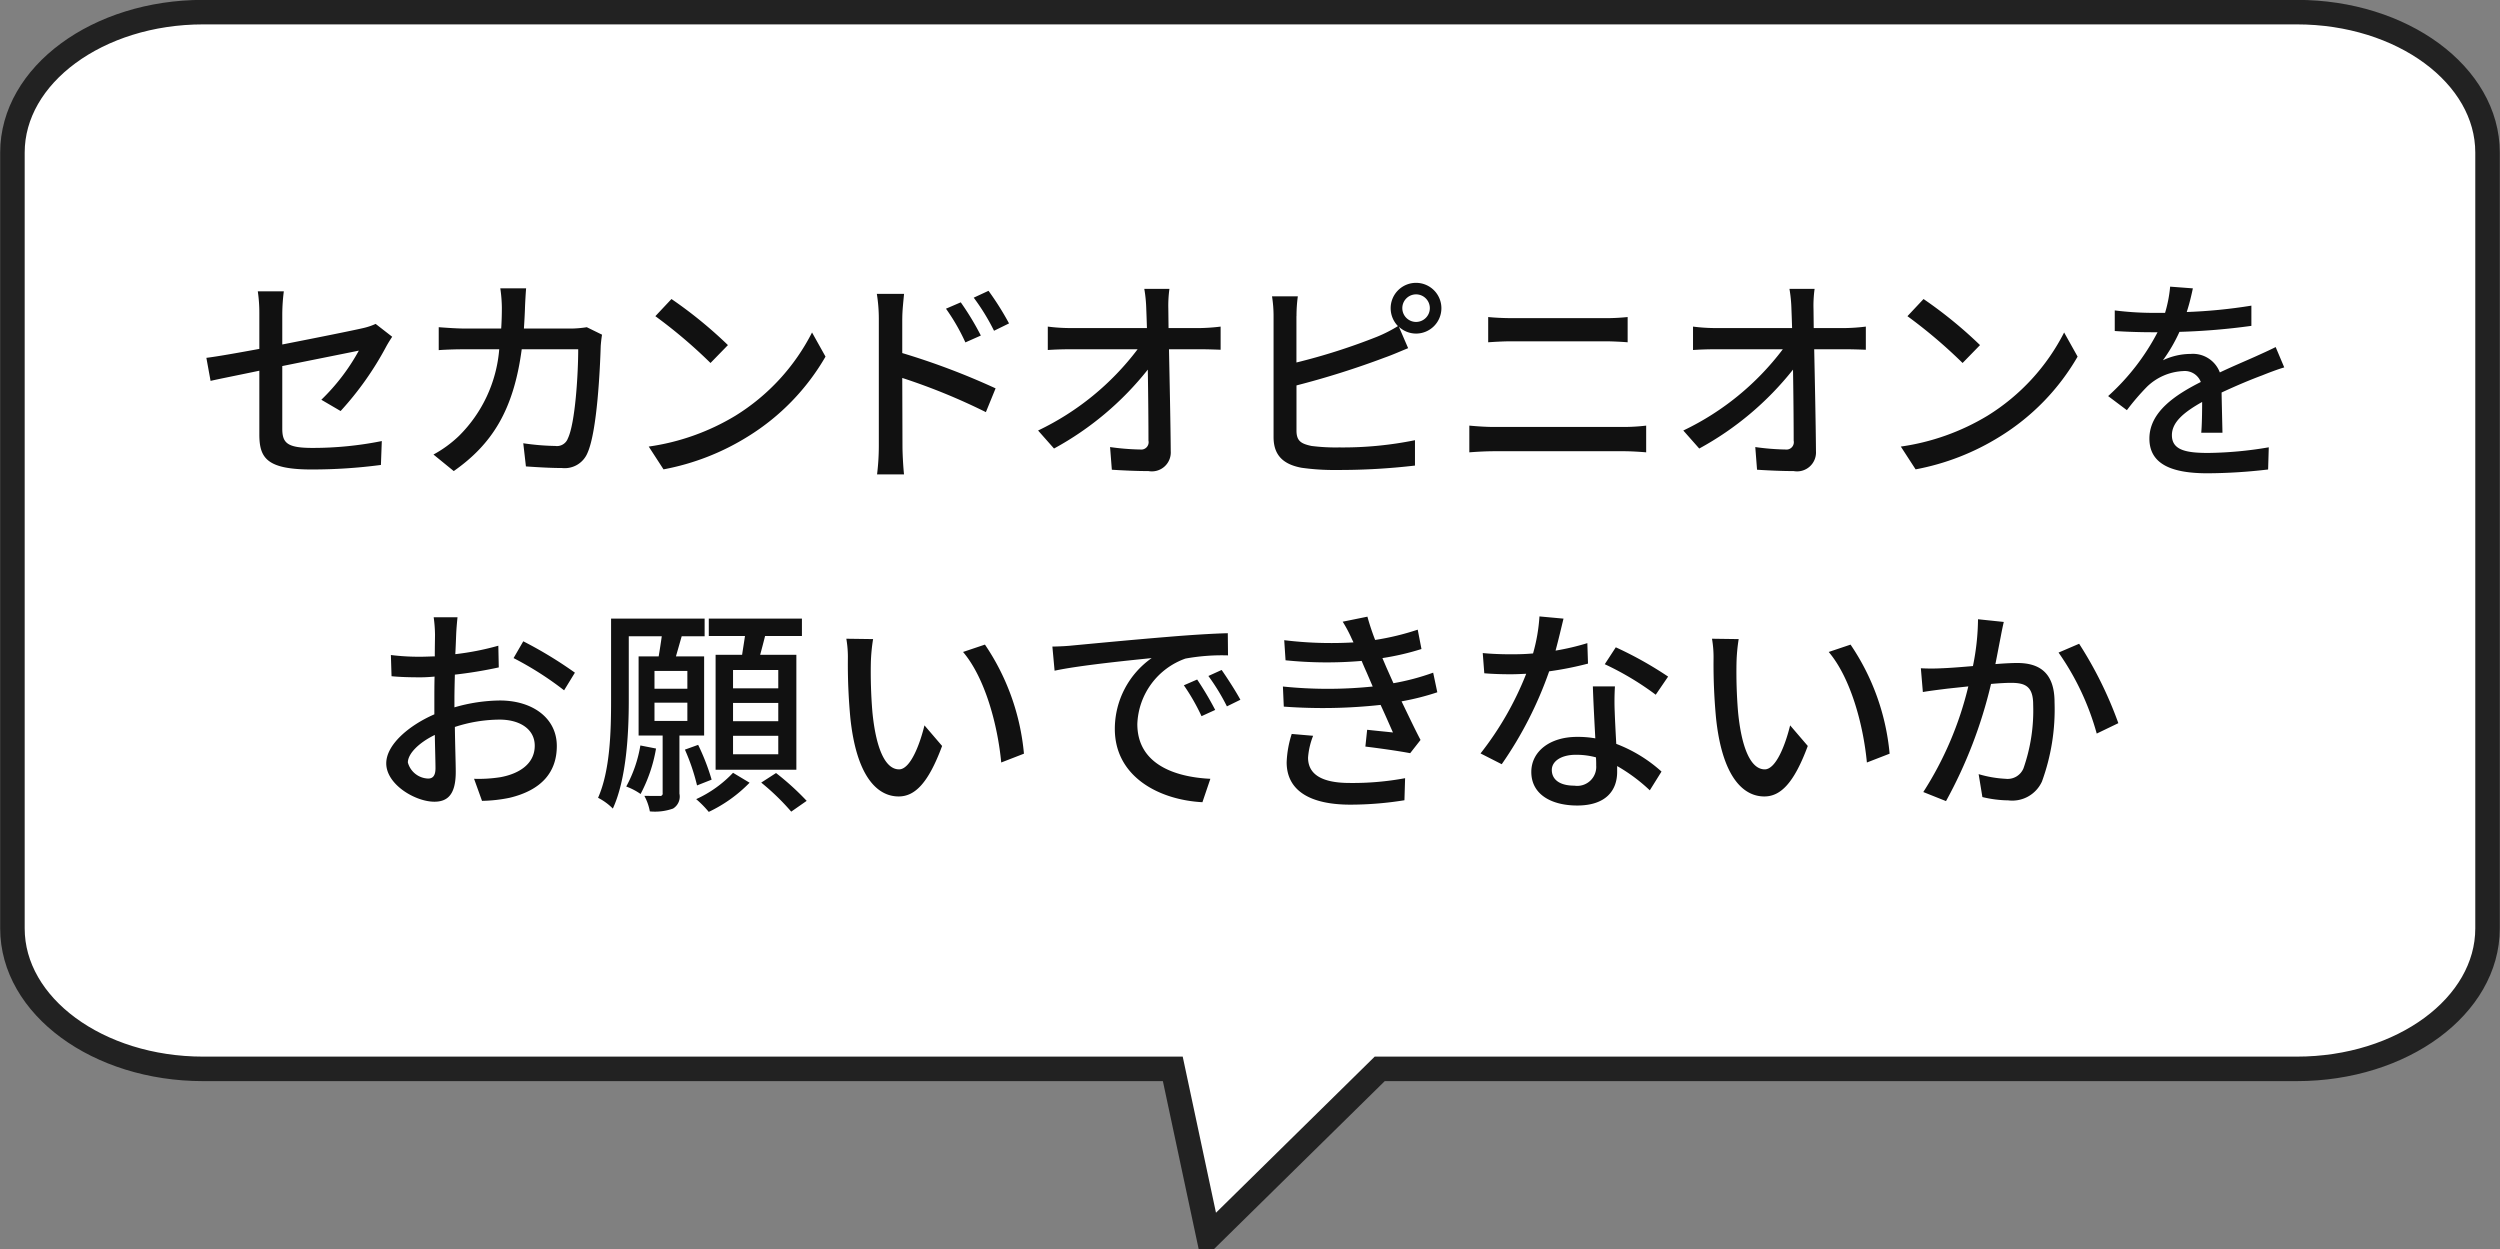 <svg id="service_speech09" xmlns="http://www.w3.org/2000/svg" width="204" height="101.94" viewBox="0 0 204 101.94">
  <rect x="0" y="0" width="204" height="101.94" fill="#808080" stroke="none"/>
  <defs>
    <style>
      .cls-1 {
        fill: #fff;
        stroke: #222;
        stroke-width: 2px;
      }

      .cls-1, .cls-2 {
        fill-rule: evenodd;
      }

      .cls-2 {
        fill: #111;
      }
    </style>
  </defs>
  <path id="話_10_553" data-name="話 10 553" class="cls-1" d="M861.421,3184.02H690.579c-8.6,0-15.565,5.13-15.565,11.46v63.31c0,6.33,6.968,11.46,15.565,11.46H769.7l2.926,13.73,13.96-13.73h74.832c8.595,0,15.565-5.13,15.565-11.46v-63.31C876.986,3189.15,870.016,3184.02,861.421,3184.02Z" transform="translate(-674 -3183.03)"/>
  <path id="セカンドオピニオンを_お願いできないか" data-name="セカンドオピニオンを お願いできないか" class="cls-2" d="M701.794,3216.57a25.548,25.548,0,0,0,3.709-5.24c0.144-.27.36-0.61,0.5-0.82l-1.351-1.05a5.22,5.22,0,0,1-1.1.36c-0.774.18-3.655,0.76-6.518,1.32v-2.51a15.335,15.335,0,0,1,.126-1.83h-2.124a12.227,12.227,0,0,1,.126,1.83v2.87c-1.855.34-3.493,0.63-4.322,0.73l0.342,1.88c0.739-.17,2.269-0.47,3.98-0.83v5.2c0,1.93.612,2.86,4.285,2.86a43.031,43.031,0,0,0,5.636-.37l0.072-1.95a28.543,28.543,0,0,1-5.654.56c-2.071,0-2.467-.4-2.467-1.58v-5.1c2.917-.59,5.834-1.17,6.248-1.26a16.779,16.779,0,0,1-3.061,4.01Zm20.089-6.84a8.727,8.727,0,0,1-1.243.11h-3.889c0.036-.56.072-1.15,0.09-1.77,0.018-.43.054-1.09,0.09-1.51h-2.106a11.535,11.535,0,0,1,.126,1.57c0,0.59-.018,1.17-0.054,1.71H712c-0.7,0-1.513-.06-2.2-0.11v1.87c0.684-.05,1.531-0.07,2.2-0.07h2.737a11.211,11.211,0,0,1-3.295,7.08,9.622,9.622,0,0,1-2.071,1.51l1.656,1.35c3.1-2.18,4.88-4.93,5.546-9.94h4.609c0,1.95-.234,6.02-0.846,7.28a0.95,0.95,0,0,1-1.026.61,19.962,19.962,0,0,1-2.611-.22l0.216,1.89c0.9,0.06,1.963.13,2.935,0.13a2.01,2.01,0,0,0,2.089-1.23c0.792-1.76,1.026-6.91,1.08-8.73,0.018-.23.054-0.61,0.108-0.92Zm6.909-2.3-1.315,1.4a40.534,40.534,0,0,1,4.5,3.82l1.422-1.46A35.433,35.433,0,0,0,728.792,3207.43Zm-1.855,12.04,1.206,1.86a19.9,19.9,0,0,0,6.9-2.69,18.574,18.574,0,0,0,6.319-6.51l-1.1-1.97a17.093,17.093,0,0,1-6.248,6.79A18.742,18.742,0,0,1,726.937,3219.47Zm29.4-10.05a23.4,23.4,0,0,0-1.674-2.66l-1.207.56a17.423,17.423,0,0,1,1.657,2.7Zm-2.3.99a22.391,22.391,0,0,0-1.639-2.71l-1.206.52a16.44,16.44,0,0,1,1.584,2.75Zm-6.41-1.38c0-.65.09-1.42,0.144-2.02H745.55a12.926,12.926,0,0,1,.162,2.02v10.41a19.059,19.059,0,0,1-.144,2.3h2.2c-0.072-.67-0.126-1.75-0.126-2.3l-0.018-5.57a50.377,50.377,0,0,1,6.824,2.79l0.792-1.94a58.4,58.4,0,0,0-7.616-2.88v-2.81Zm21.727,0.77-0.018-1.55a10.024,10.024,0,0,1,.09-1.65h-2.052a11.336,11.336,0,0,1,.162,1.65c0.018,0.44.036,0.96,0.054,1.55H761.3a14.554,14.554,0,0,1-1.8-.12v1.91q0.891-.06,1.837-0.06h5.492a22.106,22.106,0,0,1-8.121,6.63l1.3,1.47a25.024,25.024,0,0,0,7.653-6.44c0.036,2.18.054,4.45,0.054,5.8a0.6,0.6,0,0,1-.666.72,19.637,19.637,0,0,1-2.467-.2l0.144,1.85c0.954,0.06,2,.11,2.989.11a1.545,1.545,0,0,0,1.818-1.62c-0.018-2.32-.09-5.65-0.144-8.32h2.629c0.45,0,1.1.02,1.585,0.04v-1.89a15.594,15.594,0,0,1-1.675.12h-2.575Zm20.2-.5a1.125,1.125,0,0,1,0-2.25A1.125,1.125,0,1,1,789.545,3209.3Zm-9.759-.47a11.913,11.913,0,0,1,.108-1.62h-2.106a10.351,10.351,0,0,1,.126,1.62v9.87c0,1.51.828,2.23,2.287,2.5a19.1,19.1,0,0,0,2.952.18,53.038,53.038,0,0,0,6.3-.36v-2.07a29.515,29.515,0,0,1-6.194.59,15.64,15.64,0,0,1-2.25-.12c-0.846-.18-1.225-0.4-1.225-1.26v-3.68a69.6,69.6,0,0,0,7.221-2.28c0.576-.2,1.3-0.52,1.89-0.76l-0.756-1.75a2.05,2.05,0,0,0,1.4.56,2.07,2.07,0,1,0-2.07-2.07,2.1,2.1,0,0,0,.594,1.46,11.448,11.448,0,0,1-1.711.87,50.315,50.315,0,0,1-6.572,2.1v-3.78Zm14.111,11.11c0.631-.05,1.369-0.09,2.035-0.09h10.587c0.5,0,1.206.04,1.8,0.09v-2.18a15.559,15.559,0,0,1-1.8.11H795.932c-0.666,0-1.386-.05-2.035-0.11v2.18Zm1.531-8.98c0.576-.04,1.278-0.08,1.926-0.08h7.581c0.612,0,1.368.04,1.872,0.08v-2.06a16.772,16.772,0,0,1-1.872.09h-7.6c-0.594,0-1.314-.03-1.908-0.09v2.06ZM822,3209.8l-0.018-1.55a10.024,10.024,0,0,1,.09-1.65h-2.053a11.336,11.336,0,0,1,.162,1.65c0.018,0.44.036,0.96,0.054,1.55H813.95a14.538,14.538,0,0,1-1.8-.12v1.91q0.891-.06,1.836-0.06h5.492a22.093,22.093,0,0,1-8.12,6.63l1.3,1.47a25.008,25.008,0,0,0,7.652-6.44c0.036,2.18.054,4.45,0.054,5.8a0.6,0.6,0,0,1-.666.72,19.666,19.666,0,0,1-2.467-.2l0.144,1.85c0.955,0.06,2,.11,2.989.11a1.545,1.545,0,0,0,1.819-1.62c-0.018-2.32-.09-5.65-0.144-8.32h2.628c0.451,0,1.1.02,1.585,0.04v-1.89a15.555,15.555,0,0,1-1.675.12H822Zm8.961-2.37-1.314,1.4a40.519,40.519,0,0,1,4.5,3.82l1.423-1.46A35.443,35.443,0,0,0,830.96,3207.43Zm-1.854,12.04,1.206,1.86a19.89,19.89,0,0,0,6.9-2.69,18.568,18.568,0,0,0,6.32-6.51l-1.1-1.97a17.1,17.1,0,0,1-6.248,6.79A18.748,18.748,0,0,1,829.106,3219.47Zm26.246-1.13c-0.018-.85-0.054-2.27-0.072-3.28,1.243-.58,2.395-1.06,3.313-1.4,0.541-.22,1.315-0.51,1.8-0.65l-0.7-1.66c-0.576.29-1.1,0.52-1.693,0.79-0.846.38-1.764,0.76-2.863,1.28a2.345,2.345,0,0,0-2.376-1.51,5.308,5.308,0,0,0-2.269.52,13,13,0,0,0,1.35-2.32,53.97,53.97,0,0,0,5.87-.49v-1.65a42.343,42.343,0,0,1-5.275.52c0.252-.78.4-1.46,0.5-1.93l-1.855-.14a10.706,10.706,0,0,1-.414,2.14h-1.044a25.32,25.32,0,0,1-3.061-.2v1.68c0.99,0.07,2.232.1,2.971,0.1h0.522a18.5,18.5,0,0,1-4.033,5.21l1.53,1.15a19.31,19.31,0,0,1,1.639-1.91,4.54,4.54,0,0,1,2.952-1.28,1.4,1.4,0,0,1,1.441.89c-2.053,1.04-4.195,2.43-4.195,4.62,0,2.22,2.07,2.83,4.735,2.83a43.417,43.417,0,0,0,4.952-.31l0.054-1.81a30.9,30.9,0,0,1-4.952.46c-1.8,0-2.953-.23-2.953-1.45,0-1.05.954-1.86,2.467-2.71,0,0.89-.018,1.9-0.072,2.51h1.728Zm-146.414,28.22a1.775,1.775,0,0,1-1.657-1.31c0-.72.9-1.62,2.2-2.25,0.018,1.15.054,2.18,0.054,2.73C709.532,3246.33,709.316,3246.56,708.938,3246.56Zm2.142-6.43c0-.63.018-1.33,0.036-2.05a35.392,35.392,0,0,0,3.583-.59l-0.036-1.77a22.073,22.073,0,0,1-3.511.69c0.036-.63.054-1.21,0.072-1.64s0.072-1.03.108-1.37h-1.944a11.4,11.4,0,0,1,.108,1.4c0,0.33-.018.98-0.018,1.79-0.432.01-.846,0.03-1.224,0.03a18.659,18.659,0,0,1-2.359-.14l0.054,1.73c0.7,0.07,1.548.09,2.341,0.09,0.342,0,.738-0.02,1.17-0.06-0.018.67-.018,1.34-0.018,1.97v1.11c-2.107.92-3.925,2.49-3.925,4,0,1.73,2.376,3.13,3.925,3.13,1.044,0,1.746-.54,1.746-2.43,0-.7-0.054-2.2-0.072-3.67a11.9,11.9,0,0,1,3.655-.6c1.621,0,2.863.76,2.863,2.13,0,1.51-1.314,2.3-2.808,2.57a11.577,11.577,0,0,1-2.143.13l0.648,1.8a12.108,12.108,0,0,0,2.251-.25c2.629-.63,3.853-2.11,3.853-4.23,0-2.29-2-3.71-4.646-3.71a13.685,13.685,0,0,0-3.709.56v-0.62Zm4.826-3.4a26.262,26.262,0,0,1,4.123,2.63l0.882-1.44a33.623,33.623,0,0,0-4.213-2.56Zm21.6,2.47h-3.691v-1.5h3.691v1.5Zm0,2.68h-3.691v-1.49h3.691v1.49Zm0,2.7h-3.691v-1.51h3.691v1.51Zm-5.114-8.12v9.38h6.59v-9.38H736.03c0.127-.47.271-1.01,0.4-1.53h3.007v-1.42h-7.6v1.42h2.953c-0.072.5-.162,1.04-0.234,1.53h-2.161Zm-6.139,7.4a10.6,10.6,0,0,1-1.153,3.35,5.159,5.159,0,0,1,1.171.61,12.288,12.288,0,0,0,1.26-3.71Zm1.152-3.49h2.683v1.49h-2.683v-1.49Zm0-2.59h2.683v1.45h-2.683v-1.45Zm4.051,5.27v-6.46h-2.3l0.469-1.64h1.872v-1.44h-7.634v6.71c0,2.45-.072,5.68-1.062,7.91a4.73,4.73,0,0,1,1.206.88c1.116-2.43,1.3-6.16,1.3-8.8v-5.26H728c-0.072.52-.162,1.11-0.252,1.64H726.11v6.46h1.962v4.7a0.192,0.192,0,0,1-.216.23c-0.18,0-.684,0-1.278-0.01a4.275,4.275,0,0,1,.45,1.27,4.407,4.407,0,0,0,1.89-.23,1.143,1.143,0,0,0,.523-1.22v-4.74h2.016Zm0.612,3.6a18.123,18.123,0,0,0-1.1-2.84l-1.08.39a16.9,16.9,0,0,1,.99,2.92Zm1.747-.56a9.646,9.646,0,0,1-3.007,2.15,8.484,8.484,0,0,1,1.026,1.04,11.547,11.547,0,0,0,3.331-2.38Zm2.3,0.8a19.127,19.127,0,0,1,2.448,2.37l1.261-.88a21.68,21.68,0,0,0-2.5-2.27Zm9.123-11.71-2.179-.03a8.884,8.884,0,0,1,.126,1.67,47.254,47.254,0,0,0,.2,4.77c0.486,4.7,2.143,6.43,3.943,6.43,1.315,0,2.413-1.06,3.547-4.12l-1.44-1.68c-0.4,1.64-1.17,3.59-2.071,3.59-1.188,0-1.908-1.88-2.178-4.69a39.449,39.449,0,0,1-.126-4.01A14.438,14.438,0,0,1,745.244,3235.18Zm9.128,0.45-1.782.6c1.8,2.12,2.827,5.96,3.115,9.02l1.854-.72A18.878,18.878,0,0,0,754.372,3235.63Zm17.317,2.85-1.081.47a16.724,16.724,0,0,1,1.441,2.52l1.116-.51A25.771,25.771,0,0,0,771.689,3238.48Zm2-.78-1.08.49a17.061,17.061,0,0,1,1.512,2.48l1.1-.54C774.821,3239.4,774.119,3238.32,773.687,3237.7Zm-13.81-1.91,0.18,1.97c2-.44,6.374-0.87,7.922-1.03a7.068,7.068,0,0,0-3.006,5.78c0,3.93,3.655,5.8,7.148,5.98l0.648-1.91c-2.935-.14-5.96-1.21-5.96-4.47a5.893,5.893,0,0,1,3.925-5.34,16.683,16.683,0,0,1,3.475-.26l-0.018-1.81c-1.206.03-3.007,0.14-4.9,0.3-3.277.27-6.464,0.58-7.76,0.7C761.173,3235.74,760.561,3235.78,759.877,3235.79Zm19.531,7.13a8.531,8.531,0,0,0-.414,2.31c0,2.34,1.944,3.46,5.2,3.46a27.8,27.8,0,0,0,4.411-.36l0.054-1.8a23.348,23.348,0,0,1-4.519.39c-2.449,0-3.4-.81-3.4-2.07a6.013,6.013,0,0,1,.414-1.78Zm11.541-5a19.32,19.32,0,0,1-3.241.86c-0.234-.52-0.432-0.97-0.576-1.29l-0.324-.76a21.18,21.18,0,0,0,3.187-.74l-0.306-1.58a21.006,21.006,0,0,1-3.475.84,19.633,19.633,0,0,1-.63-1.9l-2.017.41a11.213,11.213,0,0,1,.738,1.39l0.144,0.3a31.637,31.637,0,0,1-5.653-.18l0.108,1.64a33.247,33.247,0,0,0,6.211.05c0.126,0.31.271,0.64,0.415,0.96l0.486,1.13a35.754,35.754,0,0,1-7.328,0l0.072,1.64a43.5,43.5,0,0,0,7.9-.14c0.36,0.77.7,1.56,1.008,2.25-0.522-.06-1.3-0.13-2.106-0.22l-0.144,1.37c1.152,0.14,2.718.36,3.655,0.54l0.846-1.08c-0.5-.95-1.044-2.11-1.549-3.15a20.515,20.515,0,0,0,2.917-.74Zm19.171,0.32a30.277,30.277,0,0,0-4.268-2.39l-0.9,1.38a23.474,23.474,0,0,1,4.159,2.49Zm-6.59-2.73a20.068,20.068,0,0,1-2.593.61c0.27-1.01.5-2,.648-2.61l-1.962-.18a14.182,14.182,0,0,1-.523,3.02c-0.63.06-1.242,0.07-1.836,0.07-0.72,0-1.567-.03-2.269-0.1l0.126,1.65c0.72,0.06,1.459.08,2.143,0.08,0.432,0,.846-0.02,1.278-0.04a25.82,25.82,0,0,1-3.727,6.5l1.729,0.88a31.308,31.308,0,0,0,3.871-7.58,27.022,27.022,0,0,0,3.169-.63Zm0.72,9.95a1.552,1.552,0,0,1-1.783,1.68c-1.224,0-1.836-.52-1.836-1.28,0-.72.774-1.24,1.963-1.24a6.166,6.166,0,0,1,1.638.21C804.25,3245.09,804.25,3245.28,804.25,3245.46Zm-0.27-6.42c0.036,1.17.126,2.84,0.2,4.24a8.1,8.1,0,0,0-1.494-.12c-2.215,0-3.728,1.19-3.728,2.86,0,1.86,1.675,2.74,3.746,2.74,2.34,0,3.259-1.23,3.259-2.74v-0.48a13.973,13.973,0,0,1,2.664,1.98l0.955-1.53a11.747,11.747,0,0,0-3.692-2.26c-0.054-1-.108-2.03-0.126-2.61a20.115,20.115,0,0,1,.018-2.08h-1.8Zm11.9-3.86-2.178-.03a8.884,8.884,0,0,1,.126,1.67,47.254,47.254,0,0,0,.2,4.77c0.486,4.7,2.142,6.43,3.943,6.43,1.314,0,2.413-1.06,3.547-4.12l-1.44-1.68c-0.4,1.64-1.171,3.59-2.071,3.59-1.188,0-1.909-1.88-2.179-4.69a39.449,39.449,0,0,1-.126-4.01A14.438,14.438,0,0,1,815.876,3235.18Zm9.129,0.45-1.783.6c1.8,2.12,2.827,5.96,3.115,9.02l1.855-.72A18.889,18.889,0,0,0,825.005,3235.63Zm10.4-2.07a19.694,19.694,0,0,1-.414,3.82c-1.009.09-1.963,0.16-2.539,0.18a16.275,16.275,0,0,1-1.711,0l0.163,1.94c0.5-.09,1.314-0.19,1.782-0.25,0.4-.05,1.116-0.12,1.927-0.21a27.931,27.931,0,0,1-3.673,8.62l1.854,0.74a37.69,37.69,0,0,0,3.673-9.56c0.666-.06,1.261-0.09,1.621-0.09,1.134,0,1.818.25,1.818,1.78a14.293,14.293,0,0,1-.792,5.2,1.4,1.4,0,0,1-1.458.85,9.316,9.316,0,0,1-2.2-.38l0.306,1.87a9.4,9.4,0,0,0,2.107.27,2.662,2.662,0,0,0,2.754-1.54,17.171,17.171,0,0,0,1.027-6.47c0-2.48-1.315-3.2-3.043-3.2-0.414,0-1.044.03-1.783,0.09,0.162-.81.324-1.68,0.432-2.22,0.072-.39.162-0.84,0.252-1.22Zm6.572,2.72a21.413,21.413,0,0,1,3.115,6.61l1.764-.85a31.857,31.857,0,0,0-3.2-6.48Z" transform="translate(-674 -3183.03)"/>
</svg>
